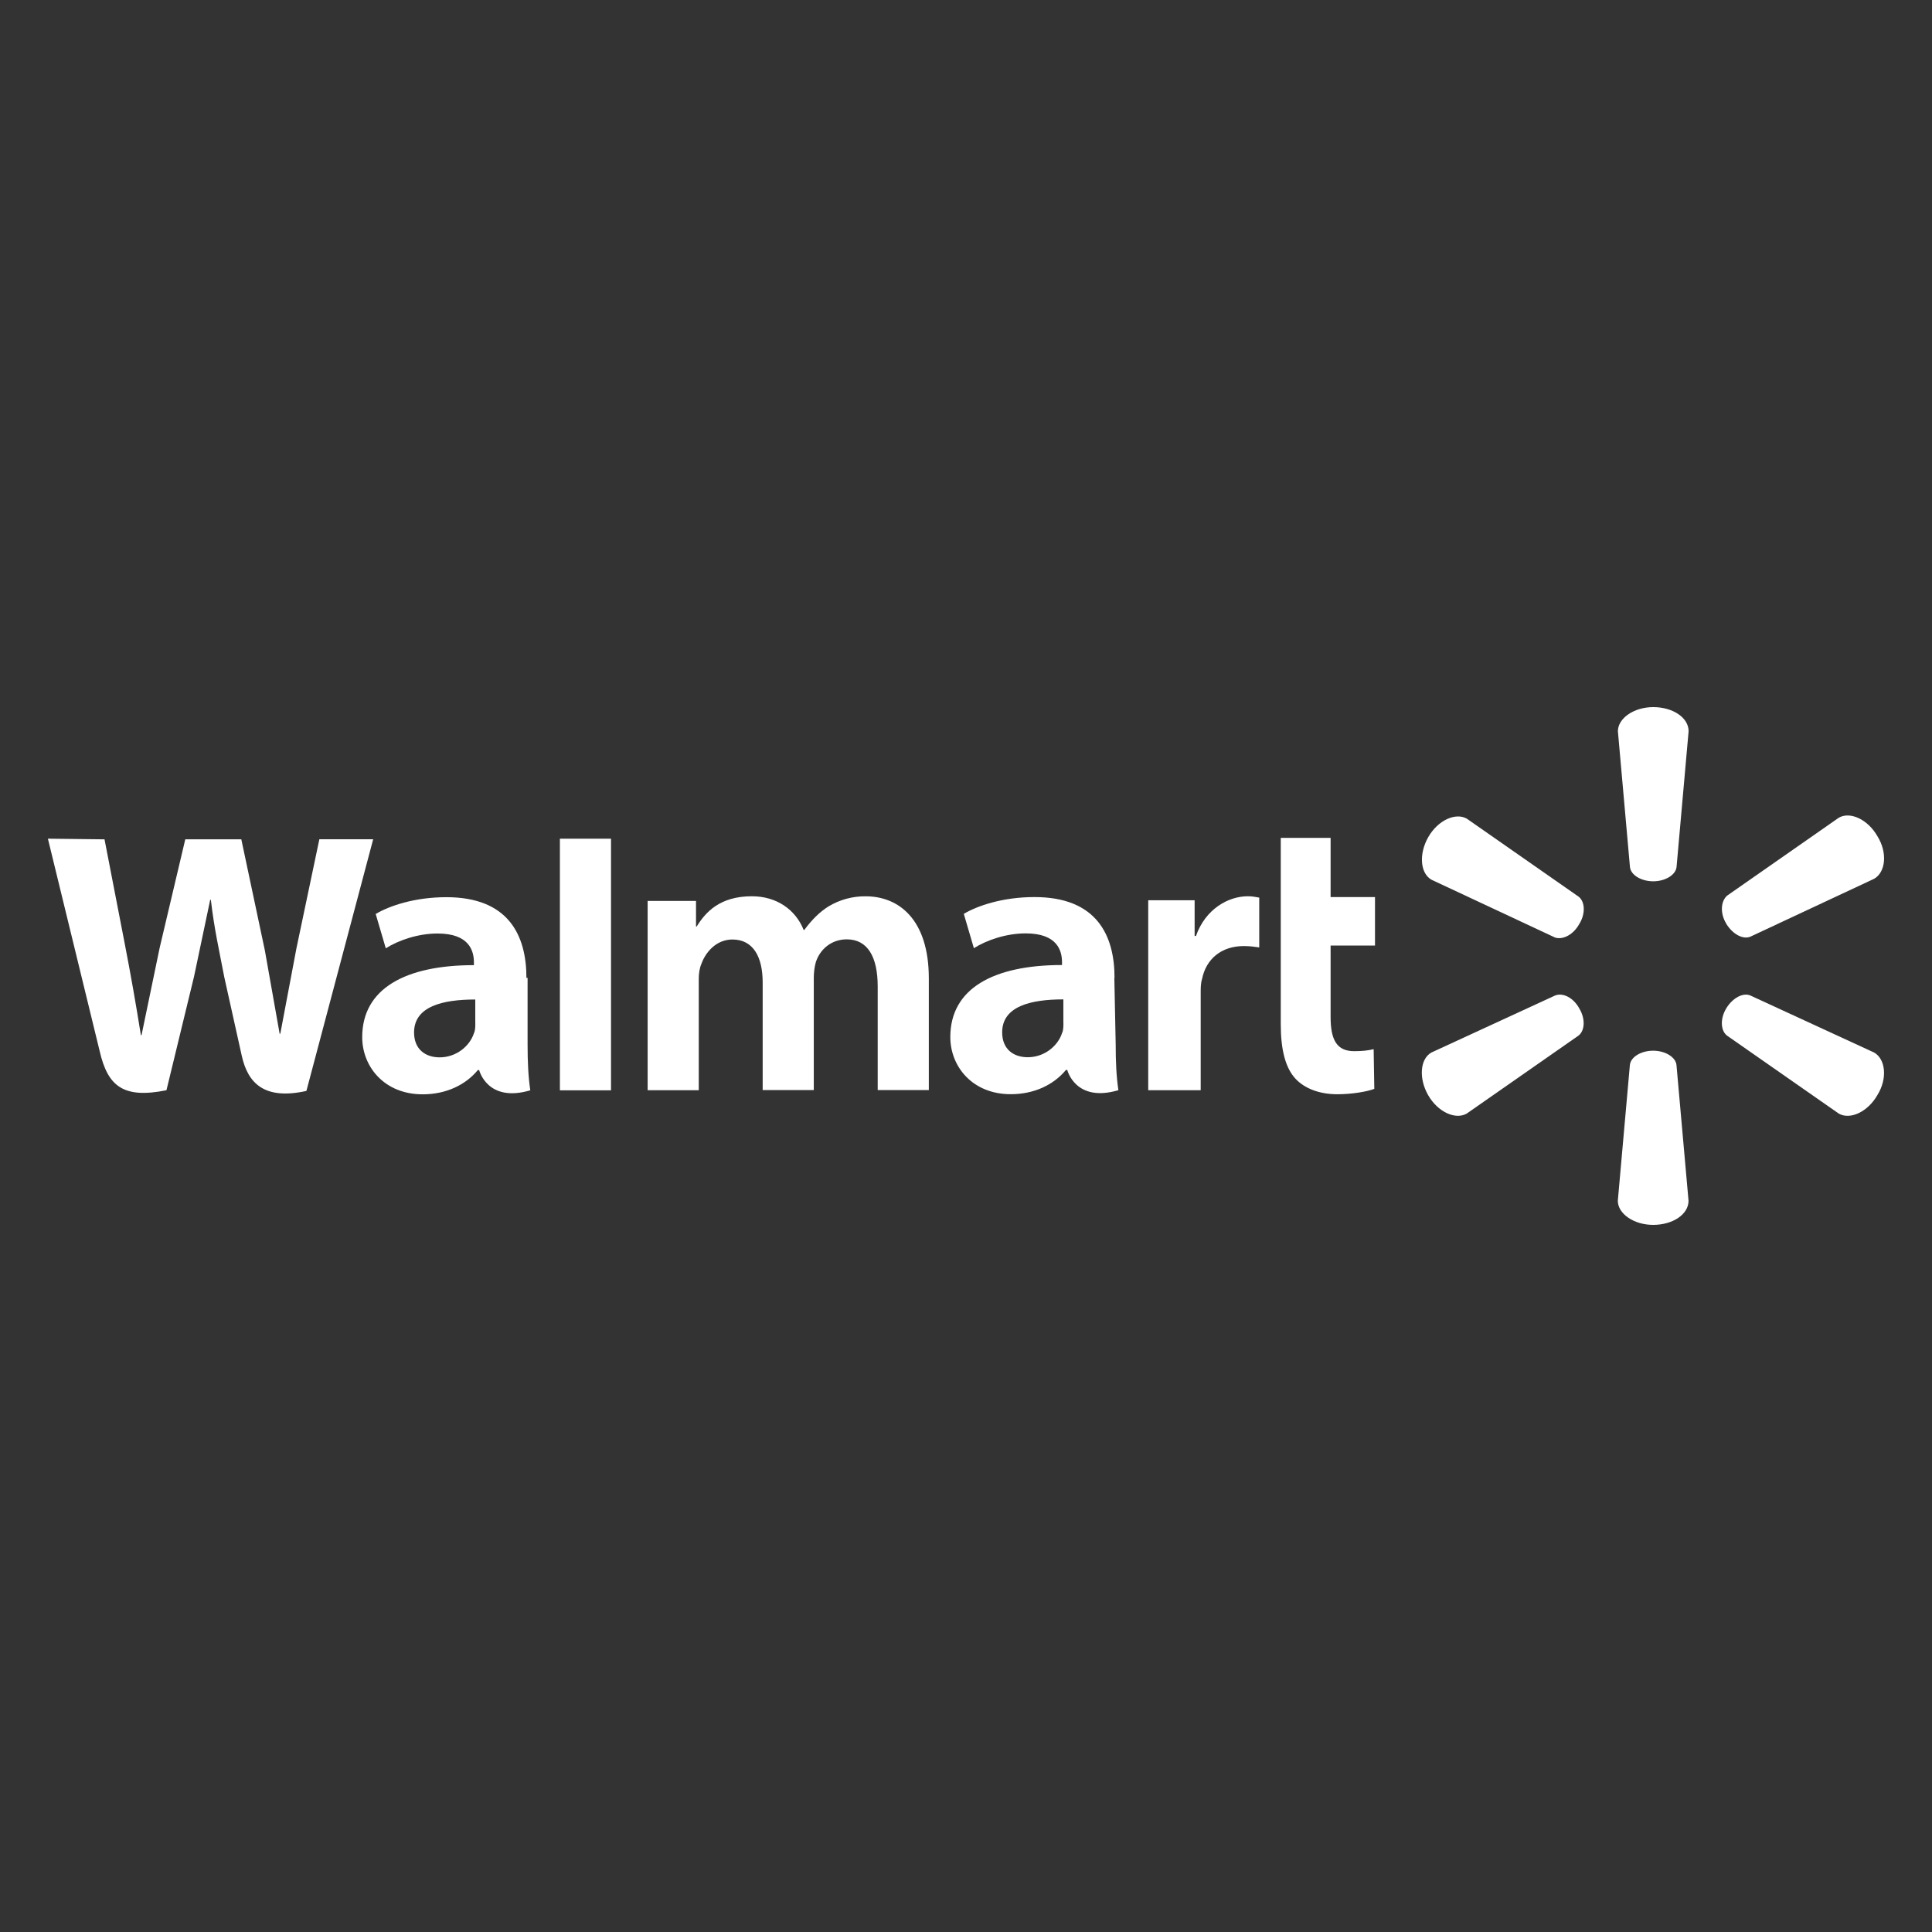<svg xmlns="http://www.w3.org/2000/svg" id="Layer_1" viewBox="0 0 500 500"><rect x="0" y="0" width="500" height="500" fill="#333333" stroke="none"/><defs><style>.cls-1{fill:#fff;}</style></defs><path class="cls-1" d="m427.86,228.08c3.12,0,5.82-1.66,6.03-3.7l3.12-35.14c0-3.54-4.11-6.24-9.15-6.24s-9.15,2.91-9.15,6.24l3.12,35.14c.21,2.08,2.91,3.7,6.03,3.7m-19.13,11.03c1.66-2.7,1.46-5.82-.21-7.07l-28.91-20.17c-2.91-1.66-7.49.41-9.98,4.78-2.49,4.37-2.08,9.36.83,11.02l32.02,14.98c2.08.63,4.78-.83,6.24-3.54m38.06,0c1.66,2.7,4.36,4.11,6.24,3.29l32.02-14.98c2.91-1.66,3.54-6.65.83-11.02-2.49-4.36-7.07-6.45-9.98-4.78l-28.91,20.17c-1.66,1.46-1.87,4.58-.21,7.28m-18.93,32.85c3.12,0,5.82,1.66,6.03,3.7l3.12,35.14c0,3.54-4.11,6.24-9.15,6.24s-9.15-2.91-9.15-6.24l3.12-35.14c.21-2.08,2.91-3.7,6.03-3.7m18.93-10.99c1.66-2.7,4.36-4.11,6.24-3.29l32.02,14.76c2.91,1.66,3.54,6.65.83,11.02-2.49,4.36-7.07,6.45-9.98,4.78l-28.91-20.17c-1.66-1.25-1.87-4.36-.21-7.07m-38.06,0c1.66,2.7,1.46,5.82-.21,7.07l-28.91,20.17c-2.91,1.66-7.49-.41-9.98-4.78-2.49-4.37-2.08-9.36.83-11.02l32.02-14.76c2.08-.83,4.78.63,6.24,3.29"></path><path class="cls-1" d="m275.21,264.73c0,.87,0,1.92-.35,2.61-1.05,3.31-4.53,6.27-8.88,6.27-3.7,0-6.62-2.09-6.62-6.44,0-6.79,7.49-8.53,15.84-8.53v6.09Zm13.23-11.67c0-11.11-4.7-20.9-20.72-20.9-8.23,0-14.8,2.26-18.29,4.35l2.61,8.88c3.31-2.09,8.35-3.83,13.41-3.83,8.23,0,9.4,4.53,9.4,7.49v.7c-17.76,0-28.91,6.09-28.91,18.63,0,7.66,5.75,14.8,15.64,14.8,6.09,0,11.11-2.44,14.28-6.27h.35s2.09,8.53,13.23,5.23c-.52-3.48-.7-7.32-.7-11.84l-.35-17.28M12.39,217.02l13.41,55.03c2.09,9.05,6.09,12.36,17.28,10.1l7.14-29.43,4.18-19.85h.17c.87,7.49,2.09,12.76,3.48,20.03l4.53,20.38c1.56,6.97,5.75,11.49,16.72,9.05l17.28-65.13h-13.93l-5.93,28.21-4.18,22.12h-.17l-3.83-21.59-6.09-28.73h-14.5l-6.62,28.04-4.7,22.64h-.17c-1.26-7.92-2.65-15.81-4.18-23.68l-5.23-26.99-14.63-.17m110.59,47.71c0,.87,0,1.92-.35,2.61-1.05,3.31-4.53,6.27-8.88,6.27-3.7,0-6.62-2.09-6.62-6.44,0-6.79,7.49-8.53,15.84-8.53v6.09Zm13.23-11.67c0-11.11-4.7-20.9-20.72-20.9-8.23,0-14.8,2.26-18.29,4.35l2.61,8.88c3.31-2.09,8.35-3.83,13.41-3.83,8.23,0,9.4,4.53,9.4,7.49v.7c-17.76,0-28.91,6.09-28.91,18.63,0,7.66,5.75,14.8,15.64,14.8,6.09,0,11.11-2.44,14.28-6.27h.35s2.09,8.53,13.23,5.23c-.52-3.48-.7-7.32-.7-11.84v-17.28m21.59,15.37v-51.37h-13.23v65.13h13.23v-13.76"></path><path class="cls-1" d="m331.46,217.02v48.06c0,6.62,1.22,11.32,3.83,14.11,2.26,2.44,6.09,4,10.8,4,3.83,0,7.83-.7,9.58-1.4l-.17-10.27c-1.4.35-2.96.52-5.05.52-4.53,0-6.09-2.96-6.09-8.88v-18.46h11.49v-12.54h-11.49v-15.32h-12.89m-34.31,16.38v48.93h13.58v-25.08c0-1.4,0-2.61.35-3.7,1.05-5.23,5.05-8.53,10.8-8.53,1.56,0,2.79.17,4,.35v-12.89c-1.05-.17-1.74-.35-2.96-.35-5.05,0-10.97,3.31-13.41,10.27h-.35v-9.23h-12.01m-129.55.22v48.93h13.23v-28.73c0-1.4.17-2.79.7-4,1.05-2.96,3.83-6.27,8.01-6.27,5.4,0,7.83,4.53,7.83,11.11v27.86h13.23v-29.08c0-1.22.17-2.79.52-4,1.05-3.31,4-5.93,8.01-5.93,5.4,0,8.01,4.53,8.01,12.19v26.82h13.23v-28.91c0-15.15-7.66-21.24-16.37-21.24-3.37-.03-6.69.87-9.58,2.61-2.26,1.4-4.35,3.48-6.27,6.09h-.17c-2.09-5.23-6.97-8.71-13.41-8.71-8.35,0-12.01,4.18-14.28,7.83h-.17v-6.62h-12.54"></path></svg>